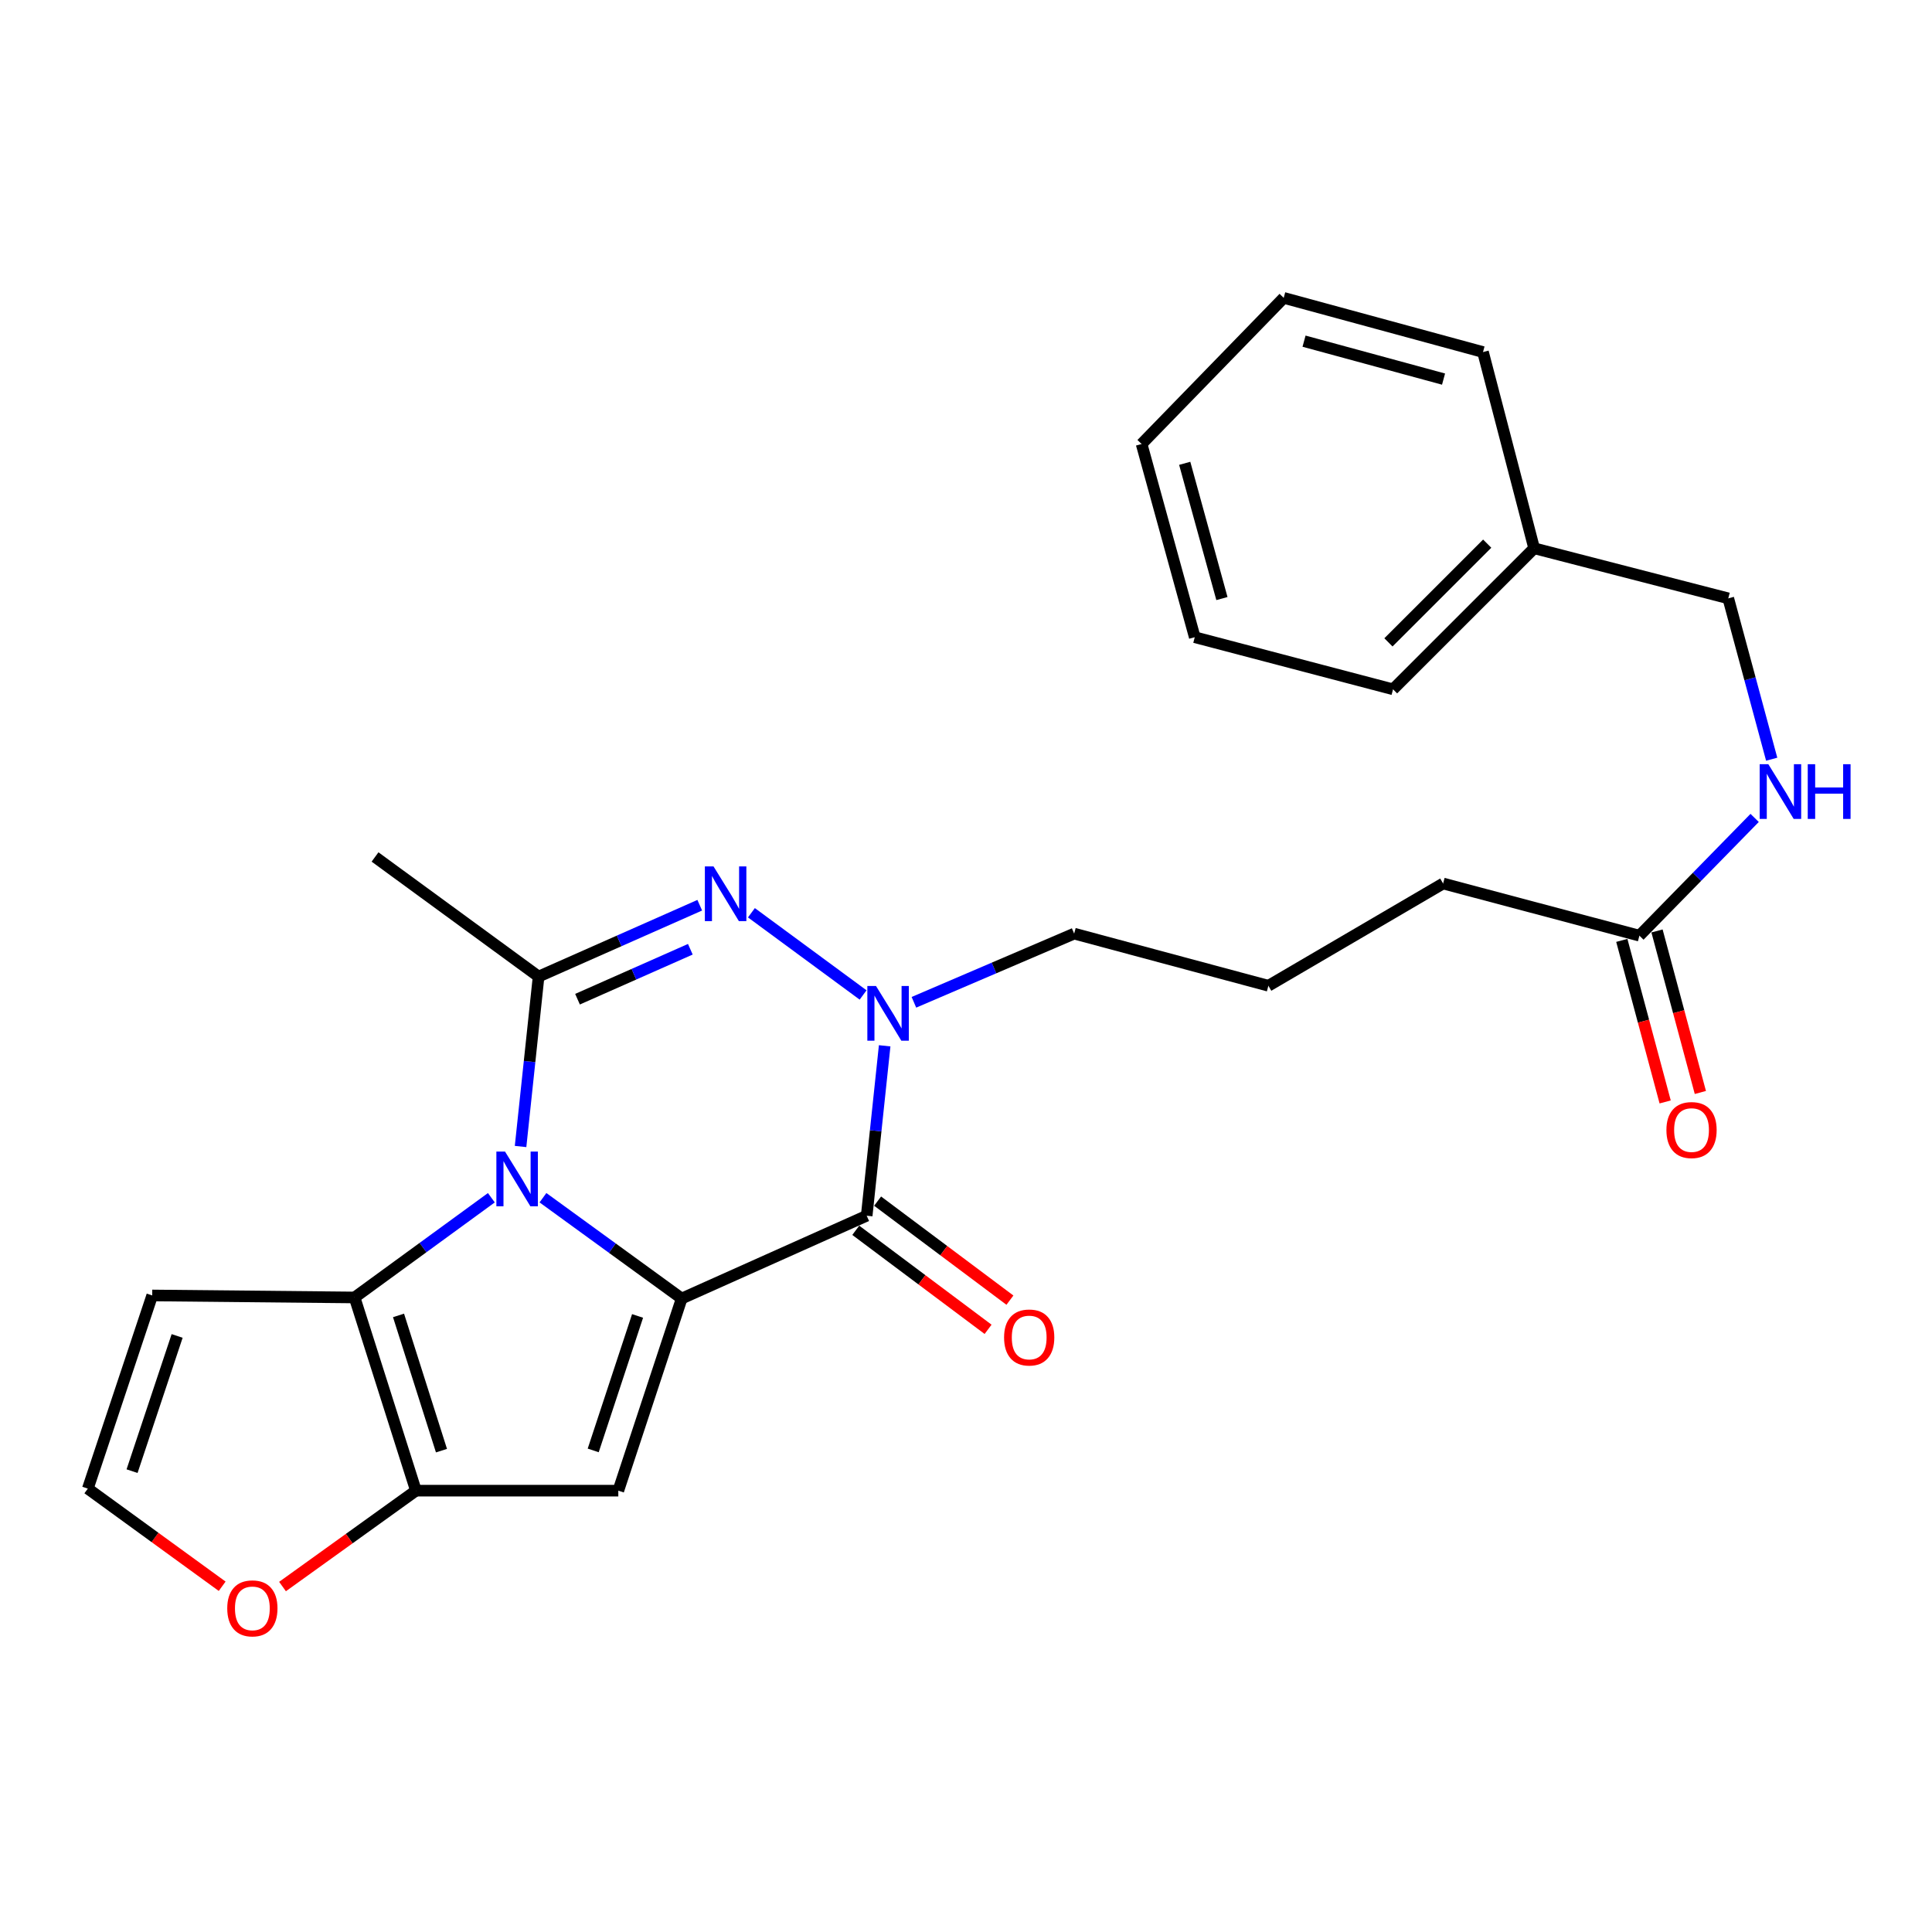 <?xml version='1.0' encoding='iso-8859-1'?>
<svg version='1.1' baseProfile='full'
              xmlns='http://www.w3.org/2000/svg'
                      xmlns:rdkit='http://www.rdkit.org/xml'
                      xmlns:xlink='http://www.w3.org/1999/xlink'
                  xml:space='preserve'
width='1000px' height='1000px' viewBox='0 0 1000 1000'>
<!-- END OF HEADER -->
<rect style='opacity:1.0;fill:#FFFFFF;stroke:none' width='1000' height='1000' x='0' y='0'> </rect>
<path class='bond-0' d='M 352.844,672.119 L 316.94,646.028' style='fill:none;fill-rule:evenodd;stroke:#000000;stroke-width:6px;stroke-linecap:butt;stroke-linejoin:miter;stroke-opacity:1' />
<path class='bond-0' d='M 316.94,646.028 L 281.036,619.936' style='fill:none;fill-rule:evenodd;stroke:#0000FF;stroke-width:6px;stroke-linecap:butt;stroke-linejoin:miter;stroke-opacity:1' />
<path class='bond-1' d='M 352.844,672.119 L 448.599,629.252' style='fill:none;fill-rule:evenodd;stroke:#000000;stroke-width:6px;stroke-linecap:butt;stroke-linejoin:miter;stroke-opacity:1' />
<path class='bond-4' d='M 352.844,672.119 L 320.038,771.564' style='fill:none;fill-rule:evenodd;stroke:#000000;stroke-width:6px;stroke-linecap:butt;stroke-linejoin:miter;stroke-opacity:1' />
<path class='bond-4' d='M 330.007,681.126 L 307.042,750.737' style='fill:none;fill-rule:evenodd;stroke:#000000;stroke-width:6px;stroke-linecap:butt;stroke-linejoin:miter;stroke-opacity:1' />
<path class='bond-2' d='M 269.445,593.425 L 274.109,549.447' style='fill:none;fill-rule:evenodd;stroke:#0000FF;stroke-width:6px;stroke-linecap:butt;stroke-linejoin:miter;stroke-opacity:1' />
<path class='bond-2' d='M 274.109,549.447 L 278.774,505.47' style='fill:none;fill-rule:evenodd;stroke:#000000;stroke-width:6px;stroke-linecap:butt;stroke-linejoin:miter;stroke-opacity:1' />
<path class='bond-6' d='M 254.321,619.947 L 218.927,645.756' style='fill:none;fill-rule:evenodd;stroke:#0000FF;stroke-width:6px;stroke-linecap:butt;stroke-linejoin:miter;stroke-opacity:1' />
<path class='bond-6' d='M 218.927,645.756 L 183.532,671.564' style='fill:none;fill-rule:evenodd;stroke:#000000;stroke-width:6px;stroke-linecap:butt;stroke-linejoin:miter;stroke-opacity:1' />
<path class='bond-5' d='M 448.599,629.252 L 453.25,585.28' style='fill:none;fill-rule:evenodd;stroke:#000000;stroke-width:6px;stroke-linecap:butt;stroke-linejoin:miter;stroke-opacity:1' />
<path class='bond-5' d='M 453.25,585.28 L 457.901,541.307' style='fill:none;fill-rule:evenodd;stroke:#0000FF;stroke-width:6px;stroke-linecap:butt;stroke-linejoin:miter;stroke-opacity:1' />
<path class='bond-11' d='M 442.947,636.804 L 477.189,662.431' style='fill:none;fill-rule:evenodd;stroke:#000000;stroke-width:6px;stroke-linecap:butt;stroke-linejoin:miter;stroke-opacity:1' />
<path class='bond-11' d='M 477.189,662.431 L 511.431,688.058' style='fill:none;fill-rule:evenodd;stroke:#FF0000;stroke-width:6px;stroke-linecap:butt;stroke-linejoin:miter;stroke-opacity:1' />
<path class='bond-11' d='M 454.251,621.7 L 488.493,647.327' style='fill:none;fill-rule:evenodd;stroke:#000000;stroke-width:6px;stroke-linecap:butt;stroke-linejoin:miter;stroke-opacity:1' />
<path class='bond-11' d='M 488.493,647.327 L 522.735,672.954' style='fill:none;fill-rule:evenodd;stroke:#FF0000;stroke-width:6px;stroke-linecap:butt;stroke-linejoin:miter;stroke-opacity:1' />
<path class='bond-16' d='M 278.774,505.47 L 194.118,443.569' style='fill:none;fill-rule:evenodd;stroke:#000000;stroke-width:6px;stroke-linecap:butt;stroke-linejoin:miter;stroke-opacity:1' />
<path class='bond-27' d='M 278.774,505.47 L 320.482,487.005' style='fill:none;fill-rule:evenodd;stroke:#000000;stroke-width:6px;stroke-linecap:butt;stroke-linejoin:miter;stroke-opacity:1' />
<path class='bond-27' d='M 320.482,487.005 L 362.19,468.54' style='fill:none;fill-rule:evenodd;stroke:#0000FF;stroke-width:6px;stroke-linecap:butt;stroke-linejoin:miter;stroke-opacity:1' />
<path class='bond-27' d='M 298.924,517.182 L 328.12,504.256' style='fill:none;fill-rule:evenodd;stroke:#000000;stroke-width:6px;stroke-linecap:butt;stroke-linejoin:miter;stroke-opacity:1' />
<path class='bond-27' d='M 328.12,504.256 L 357.315,491.33' style='fill:none;fill-rule:evenodd;stroke:#0000FF;stroke-width:6px;stroke-linecap:butt;stroke-linejoin:miter;stroke-opacity:1' />
<path class='bond-3' d='M 388.928,472.44 L 446.741,514.993' style='fill:none;fill-rule:evenodd;stroke:#0000FF;stroke-width:6px;stroke-linecap:butt;stroke-linejoin:miter;stroke-opacity:1' />
<path class='bond-7' d='M 320.038,771.564 L 215.29,771.564' style='fill:none;fill-rule:evenodd;stroke:#000000;stroke-width:6px;stroke-linecap:butt;stroke-linejoin:miter;stroke-opacity:1' />
<path class='bond-15' d='M 473.037,518.789 L 514.512,501.014' style='fill:none;fill-rule:evenodd;stroke:#0000FF;stroke-width:6px;stroke-linecap:butt;stroke-linejoin:miter;stroke-opacity:1' />
<path class='bond-15' d='M 514.512,501.014 L 555.988,483.24' style='fill:none;fill-rule:evenodd;stroke:#000000;stroke-width:6px;stroke-linecap:butt;stroke-linejoin:miter;stroke-opacity:1' />
<path class='bond-8' d='M 183.532,671.564 L 78.784,670.526' style='fill:none;fill-rule:evenodd;stroke:#000000;stroke-width:6px;stroke-linecap:butt;stroke-linejoin:miter;stroke-opacity:1' />
<path class='bond-26' d='M 183.532,671.564 L 215.29,771.564' style='fill:none;fill-rule:evenodd;stroke:#000000;stroke-width:6px;stroke-linecap:butt;stroke-linejoin:miter;stroke-opacity:1' />
<path class='bond-26' d='M 206.277,680.854 L 228.507,750.854' style='fill:none;fill-rule:evenodd;stroke:#000000;stroke-width:6px;stroke-linecap:butt;stroke-linejoin:miter;stroke-opacity:1' />
<path class='bond-9' d='M 215.29,771.564 L 180.76,796.378' style='fill:none;fill-rule:evenodd;stroke:#000000;stroke-width:6px;stroke-linecap:butt;stroke-linejoin:miter;stroke-opacity:1' />
<path class='bond-9' d='M 180.76,796.378 L 146.23,821.191' style='fill:none;fill-rule:evenodd;stroke:#FF0000;stroke-width:6px;stroke-linecap:butt;stroke-linejoin:miter;stroke-opacity:1' />
<path class='bond-28' d='M 78.784,670.526 L 45.455,770.505' style='fill:none;fill-rule:evenodd;stroke:#000000;stroke-width:6px;stroke-linecap:butt;stroke-linejoin:miter;stroke-opacity:1' />
<path class='bond-28' d='M 91.683,691.49 L 68.352,761.475' style='fill:none;fill-rule:evenodd;stroke:#000000;stroke-width:6px;stroke-linecap:butt;stroke-linejoin:miter;stroke-opacity:1' />
<path class='bond-10' d='M 114.992,821.045 L 80.223,795.775' style='fill:none;fill-rule:evenodd;stroke:#FF0000;stroke-width:6px;stroke-linecap:butt;stroke-linejoin:miter;stroke-opacity:1' />
<path class='bond-10' d='M 80.223,795.775 L 45.455,770.505' style='fill:none;fill-rule:evenodd;stroke:#000000;stroke-width:6px;stroke-linecap:butt;stroke-linejoin:miter;stroke-opacity:1' />
<path class='bond-12' d='M 848.557,484.298 L 746.953,457.299' style='fill:none;fill-rule:evenodd;stroke:#000000;stroke-width:6px;stroke-linecap:butt;stroke-linejoin:miter;stroke-opacity:1' />
<path class='bond-13' d='M 848.557,484.298 L 878.377,453.827' style='fill:none;fill-rule:evenodd;stroke:#000000;stroke-width:6px;stroke-linecap:butt;stroke-linejoin:miter;stroke-opacity:1' />
<path class='bond-13' d='M 878.377,453.827 L 908.198,423.355' style='fill:none;fill-rule:evenodd;stroke:#0000FF;stroke-width:6px;stroke-linecap:butt;stroke-linejoin:miter;stroke-opacity:1' />
<path class='bond-14' d='M 839.446,486.743 L 850.665,528.549' style='fill:none;fill-rule:evenodd;stroke:#000000;stroke-width:6px;stroke-linecap:butt;stroke-linejoin:miter;stroke-opacity:1' />
<path class='bond-14' d='M 850.665,528.549 L 861.883,570.356' style='fill:none;fill-rule:evenodd;stroke:#FF0000;stroke-width:6px;stroke-linecap:butt;stroke-linejoin:miter;stroke-opacity:1' />
<path class='bond-14' d='M 857.667,481.854 L 868.886,523.66' style='fill:none;fill-rule:evenodd;stroke:#000000;stroke-width:6px;stroke-linecap:butt;stroke-linejoin:miter;stroke-opacity:1' />
<path class='bond-14' d='M 868.886,523.66 L 880.105,565.466' style='fill:none;fill-rule:evenodd;stroke:#FF0000;stroke-width:6px;stroke-linecap:butt;stroke-linejoin:miter;stroke-opacity:1' />
<path class='bond-17' d='M 917.025,392.965 L 905.786,351.335' style='fill:none;fill-rule:evenodd;stroke:#0000FF;stroke-width:6px;stroke-linecap:butt;stroke-linejoin:miter;stroke-opacity:1' />
<path class='bond-17' d='M 905.786,351.335 L 894.548,309.705' style='fill:none;fill-rule:evenodd;stroke:#000000;stroke-width:6px;stroke-linecap:butt;stroke-linejoin:miter;stroke-opacity:1' />
<path class='bond-19' d='M 555.988,483.24 L 656.512,510.229' style='fill:none;fill-rule:evenodd;stroke:#000000;stroke-width:6px;stroke-linecap:butt;stroke-linejoin:miter;stroke-opacity:1' />
<path class='bond-18' d='M 894.548,309.705 L 794.066,283.785' style='fill:none;fill-rule:evenodd;stroke:#000000;stroke-width:6px;stroke-linecap:butt;stroke-linejoin:miter;stroke-opacity:1' />
<path class='bond-21' d='M 794.066,283.785 L 721.033,356.786' style='fill:none;fill-rule:evenodd;stroke:#000000;stroke-width:6px;stroke-linecap:butt;stroke-linejoin:miter;stroke-opacity:1' />
<path class='bond-21' d='M 769.773,281.392 L 718.651,332.492' style='fill:none;fill-rule:evenodd;stroke:#000000;stroke-width:6px;stroke-linecap:butt;stroke-linejoin:miter;stroke-opacity:1' />
<path class='bond-22' d='M 794.066,283.785 L 767.601,182.223' style='fill:none;fill-rule:evenodd;stroke:#000000;stroke-width:6px;stroke-linecap:butt;stroke-linejoin:miter;stroke-opacity:1' />
<path class='bond-20' d='M 656.512,510.229 L 746.953,457.299' style='fill:none;fill-rule:evenodd;stroke:#000000;stroke-width:6px;stroke-linecap:butt;stroke-linejoin:miter;stroke-opacity:1' />
<path class='bond-23' d='M 721.033,356.786 L 618.403,329.818' style='fill:none;fill-rule:evenodd;stroke:#000000;stroke-width:6px;stroke-linecap:butt;stroke-linejoin:miter;stroke-opacity:1' />
<path class='bond-24' d='M 767.601,182.223 L 664.446,154.176' style='fill:none;fill-rule:evenodd;stroke:#000000;stroke-width:6px;stroke-linecap:butt;stroke-linejoin:miter;stroke-opacity:1' />
<path class='bond-24' d='M 747.178,196.221 L 674.969,176.588' style='fill:none;fill-rule:evenodd;stroke:#000000;stroke-width:6px;stroke-linecap:butt;stroke-linejoin:miter;stroke-opacity:1' />
<path class='bond-29' d='M 618.403,329.818 L 590.89,229.818' style='fill:none;fill-rule:evenodd;stroke:#000000;stroke-width:6px;stroke-linecap:butt;stroke-linejoin:miter;stroke-opacity:1' />
<path class='bond-29' d='M 632.466,309.813 L 613.207,239.813' style='fill:none;fill-rule:evenodd;stroke:#000000;stroke-width:6px;stroke-linecap:butt;stroke-linejoin:miter;stroke-opacity:1' />
<path class='bond-25' d='M 664.446,154.176 L 590.89,229.818' style='fill:none;fill-rule:evenodd;stroke:#000000;stroke-width:6px;stroke-linecap:butt;stroke-linejoin:miter;stroke-opacity:1' />
<path  class='atom-1' d='M 261.404 596.058
L 270.684 611.058
Q 271.604 612.538, 273.084 615.218
Q 274.564 617.898, 274.644 618.058
L 274.644 596.058
L 278.404 596.058
L 278.404 624.378
L 274.524 624.378
L 264.564 607.978
Q 263.404 606.058, 262.164 603.858
Q 260.964 601.658, 260.604 600.978
L 260.604 624.378
L 256.924 624.378
L 256.924 596.058
L 261.404 596.058
' fill='#0000FF'/>
<path  class='atom-4' d='M 369.317 448.453
L 378.597 463.453
Q 379.517 464.933, 380.997 467.613
Q 382.477 470.293, 382.557 470.453
L 382.557 448.453
L 386.317 448.453
L 386.317 476.773
L 382.437 476.773
L 372.477 460.373
Q 371.317 458.453, 370.077 456.253
Q 368.877 454.053, 368.517 453.373
L 368.517 476.773
L 364.837 476.773
L 364.837 448.453
L 369.317 448.453
' fill='#0000FF'/>
<path  class='atom-6' d='M 453.417 510.354
L 462.697 525.354
Q 463.617 526.834, 465.097 529.514
Q 466.577 532.194, 466.657 532.354
L 466.657 510.354
L 470.417 510.354
L 470.417 538.674
L 466.537 538.674
L 456.577 522.274
Q 455.417 520.354, 454.177 518.154
Q 452.977 515.954, 452.617 515.274
L 452.617 538.674
L 448.937 538.674
L 448.937 510.354
L 453.417 510.354
' fill='#0000FF'/>
<path  class='atom-10' d='M 117.624 832.487
Q 117.624 825.687, 120.984 821.887
Q 124.344 818.087, 130.624 818.087
Q 136.904 818.087, 140.264 821.887
Q 143.624 825.687, 143.624 832.487
Q 143.624 839.367, 140.224 843.287
Q 136.824 847.167, 130.624 847.167
Q 124.384 847.167, 120.984 843.287
Q 117.624 839.407, 117.624 832.487
M 130.624 843.967
Q 134.944 843.967, 137.264 841.087
Q 139.624 838.167, 139.624 832.487
Q 139.624 826.927, 137.264 824.127
Q 134.944 821.287, 130.624 821.287
Q 126.304 821.287, 123.944 824.087
Q 121.624 826.887, 121.624 832.487
Q 121.624 838.207, 123.944 841.087
Q 126.304 843.967, 130.624 843.967
' fill='#FF0000'/>
<path  class='atom-12' d='M 519.709 692.281
Q 519.709 685.481, 523.069 681.681
Q 526.429 677.881, 532.709 677.881
Q 538.989 677.881, 542.349 681.681
Q 545.709 685.481, 545.709 692.281
Q 545.709 699.161, 542.309 703.081
Q 538.909 706.961, 532.709 706.961
Q 526.469 706.961, 523.069 703.081
Q 519.709 699.201, 519.709 692.281
M 532.709 703.761
Q 537.029 703.761, 539.349 700.881
Q 541.709 697.961, 541.709 692.281
Q 541.709 686.721, 539.349 683.921
Q 537.029 681.081, 532.709 681.081
Q 528.389 681.081, 526.029 683.881
Q 523.709 686.681, 523.709 692.281
Q 523.709 698.001, 526.029 700.881
Q 528.389 703.761, 532.709 703.761
' fill='#FF0000'/>
<path  class='atom-14' d='M 915.287 395.555
L 924.567 410.555
Q 925.487 412.035, 926.967 414.715
Q 928.447 417.395, 928.527 417.555
L 928.527 395.555
L 932.287 395.555
L 932.287 423.875
L 928.407 423.875
L 918.447 407.475
Q 917.287 405.555, 916.047 403.355
Q 914.847 401.155, 914.487 400.475
L 914.487 423.875
L 910.807 423.875
L 910.807 395.555
L 915.287 395.555
' fill='#0000FF'/>
<path  class='atom-14' d='M 935.687 395.555
L 939.527 395.555
L 939.527 407.595
L 954.007 407.595
L 954.007 395.555
L 957.847 395.555
L 957.847 423.875
L 954.007 423.875
L 954.007 410.795
L 939.527 410.795
L 939.527 423.875
L 935.687 423.875
L 935.687 395.555
' fill='#0000FF'/>
<path  class='atom-15' d='M 862.535 584.913
Q 862.535 578.113, 865.895 574.313
Q 869.255 570.513, 875.535 570.513
Q 881.815 570.513, 885.175 574.313
Q 888.535 578.113, 888.535 584.913
Q 888.535 591.793, 885.135 595.713
Q 881.735 599.593, 875.535 599.593
Q 869.295 599.593, 865.895 595.713
Q 862.535 591.833, 862.535 584.913
M 875.535 596.393
Q 879.855 596.393, 882.175 593.513
Q 884.535 590.593, 884.535 584.913
Q 884.535 579.353, 882.175 576.553
Q 879.855 573.713, 875.535 573.713
Q 871.215 573.713, 868.855 576.513
Q 866.535 579.313, 866.535 584.913
Q 866.535 590.633, 868.855 593.513
Q 871.215 596.393, 875.535 596.393
' fill='#FF0000'/>
</svg>
